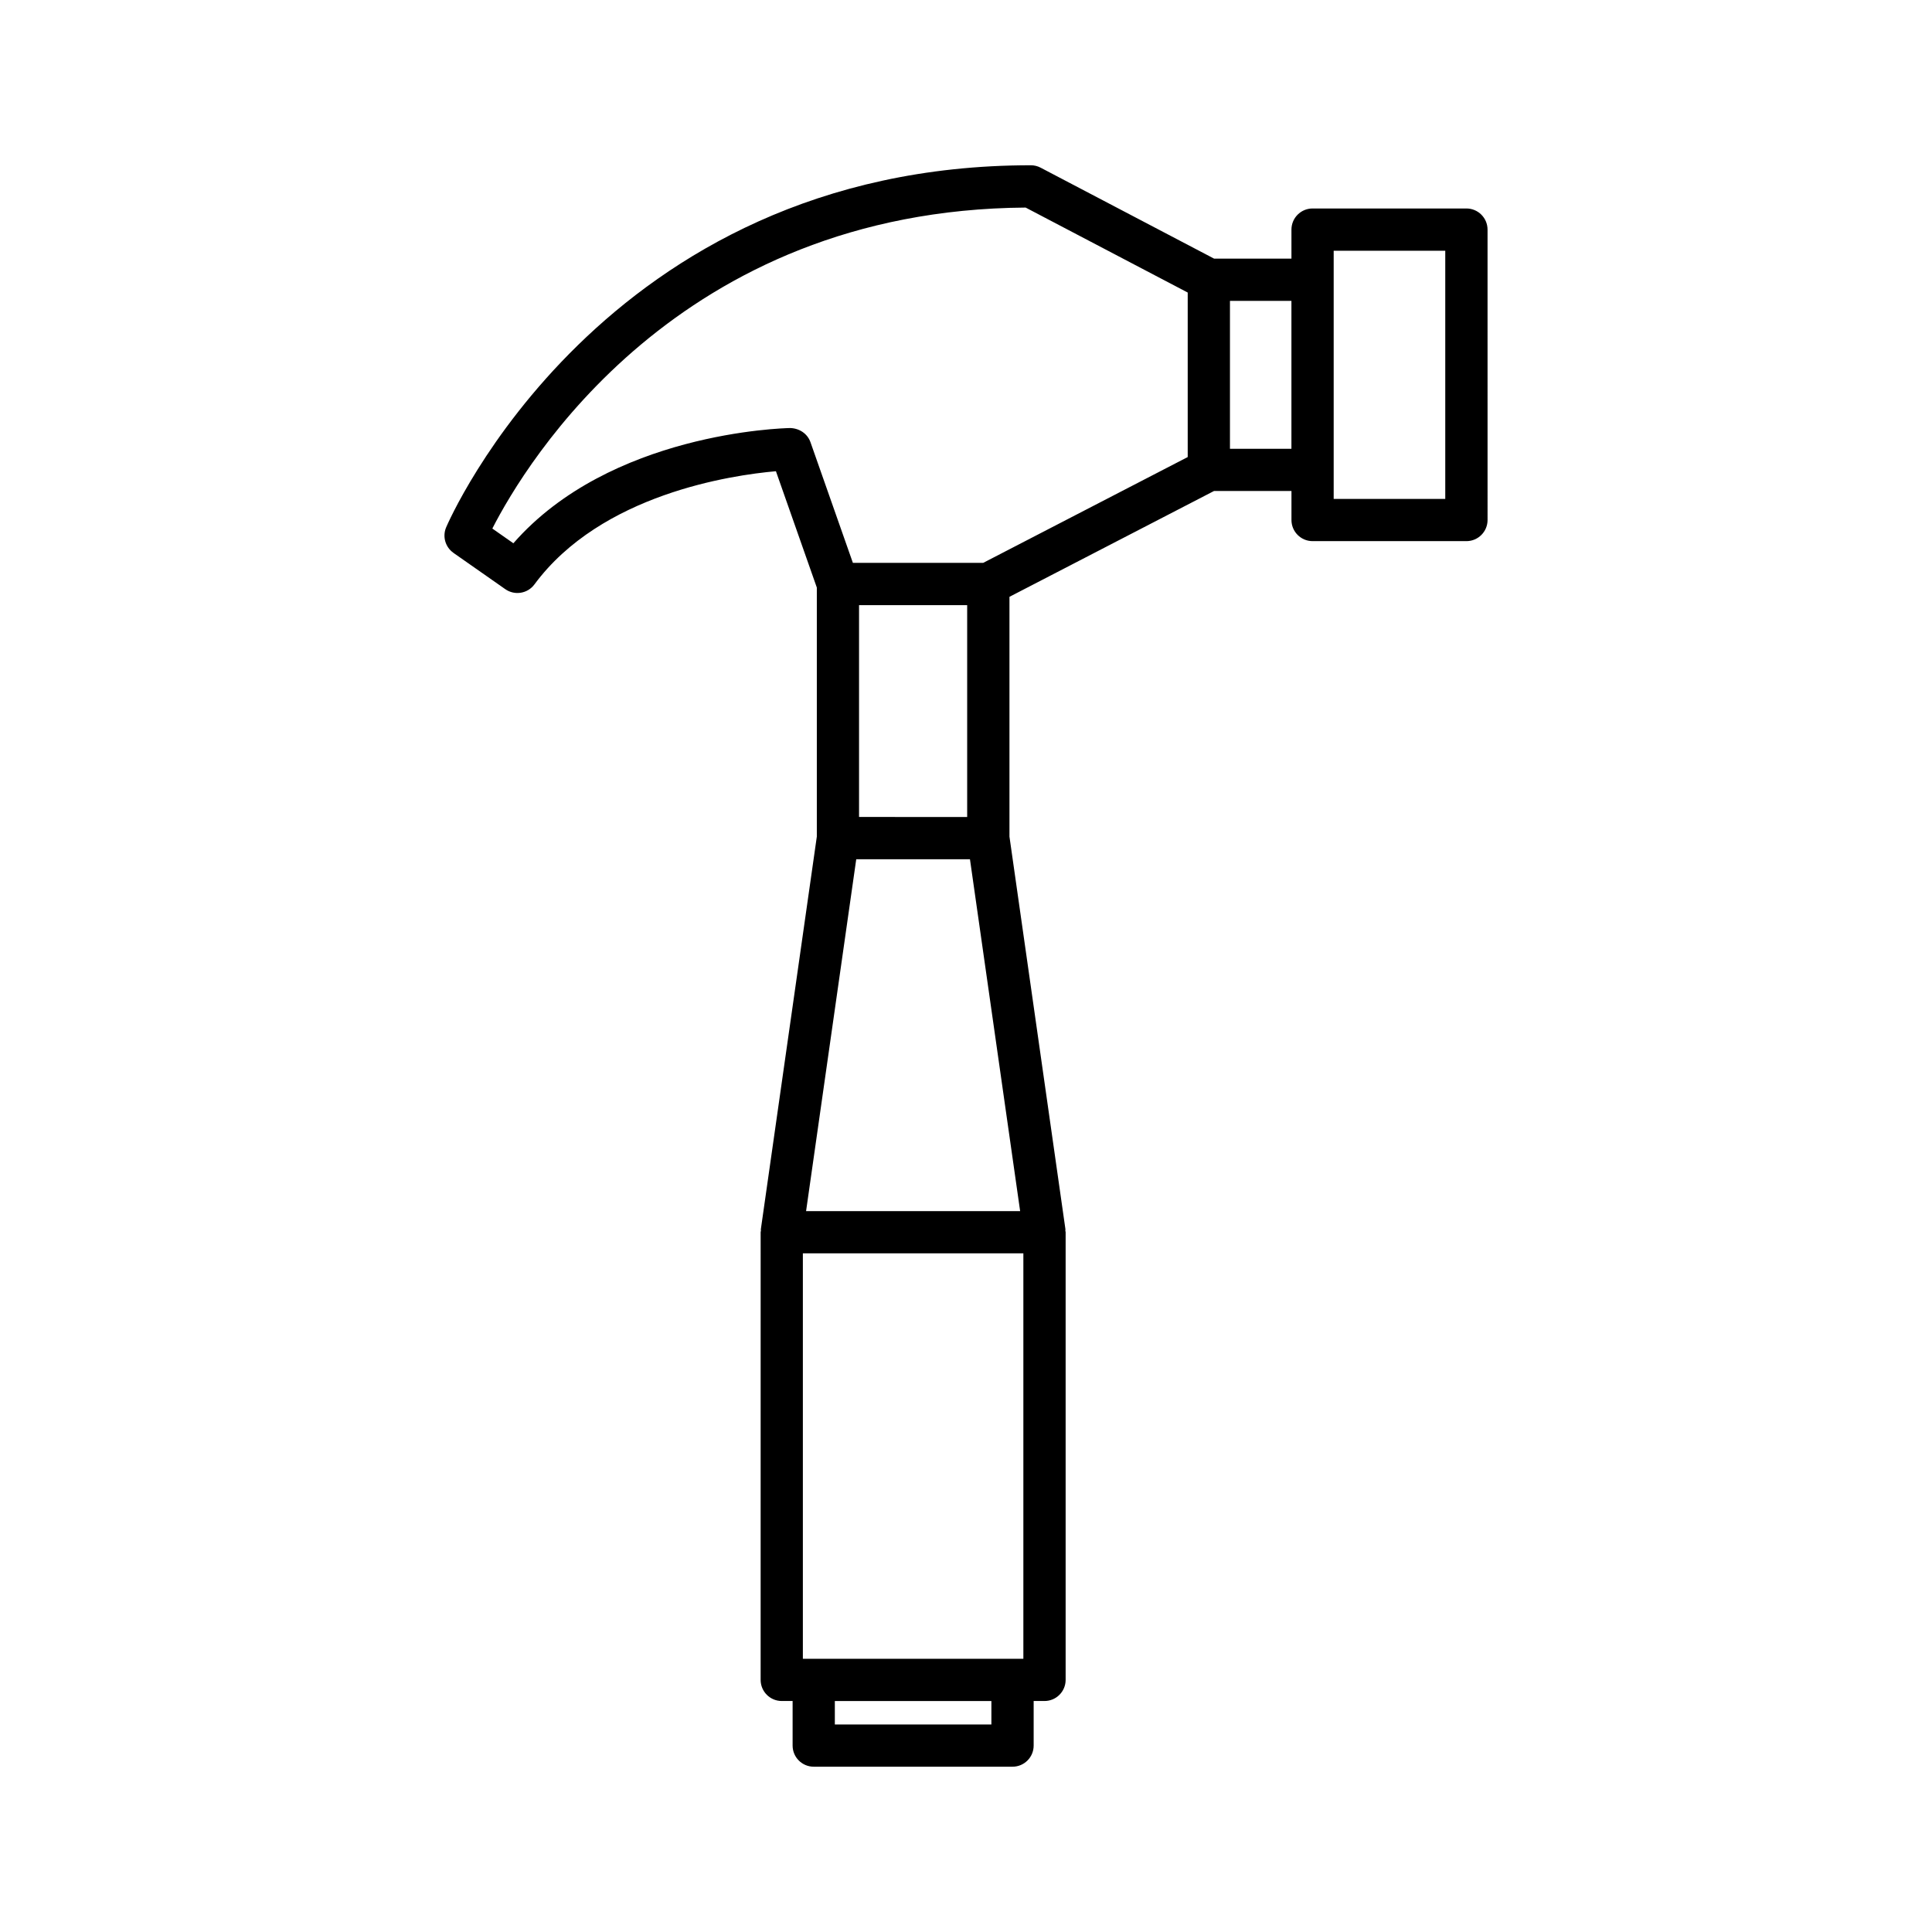 <?xml version="1.0" encoding="UTF-8"?>
<!-- Uploaded to: SVG Repo, www.svgrepo.com, Generator: SVG Repo Mixer Tools -->
<svg fill="#000000" width="800px" height="800px" version="1.1" viewBox="144 144 512 512" xmlns="http://www.w3.org/2000/svg">
 <path d="m264.17 290.52 13.742 9.621c2.492 1.734 5.91 1.18 7.715-1.262 17.699-23.945 52.285-28.969 64-30l10.84 30.832v65.996l-14.832 104.04c-0.02 0.141 0.031 0.266 0.023 0.402-0.008 0.133-0.078 0.25-0.078 0.387l-0.004 118.65c0 3.09 2.508 5.598 5.598 5.598h2.875v11.812c0 3.09 2.508 5.598 5.598 5.598h52.684c3.09 0 5.598-2.508 5.598-5.598v-11.812h2.875c3.09 0 5.598-2.508 5.598-5.598v-118.65c0-0.137-0.07-0.25-0.078-0.387-0.008-0.137 0.043-0.266 0.023-0.402l-14.832-104.04v-63.543l54.207-28.043h20.527v7.688c0 3.09 2.508 5.598 5.598 5.598h40.77c3.09 0 5.598-2.508 5.598-5.598l-0.004-76.961c0-3.09-2.508-5.598-5.598-5.598h-40.77c-3.09 0-5.598 2.508-5.598 5.598v7.688h-20.508l-45.961-24.098c-0.801-0.422-1.695-0.641-2.598-0.641-113.74 0-154.57 95.023-154.96 95.984-1.012 2.426-0.195 5.227 1.957 6.734zm233.27-80.07h29.57v65.766h-29.57zm-27.488 13.285h16.289v39.195h-16.289zm-63.223 377.27h-41.488v-6.211h41.488zm8.473-17.41h-58.434v-107.45h58.434zm-0.855-118.64h-56.727l13.293-93.246h30.137zm-42.691-104.45v-56.141h28.656v56.145zm44.148-161.5 42.953 22.52v43.598l-54.207 28.043h-34.523l-11.246-31.992c-0.801-2.277-2.965-3.68-5.383-3.742-2.019 0.039-47.723 1.242-73.348 30.539l-5.574-3.902c8.84-17.289 49.117-84.41 141.33-85.062z"/>
</svg>